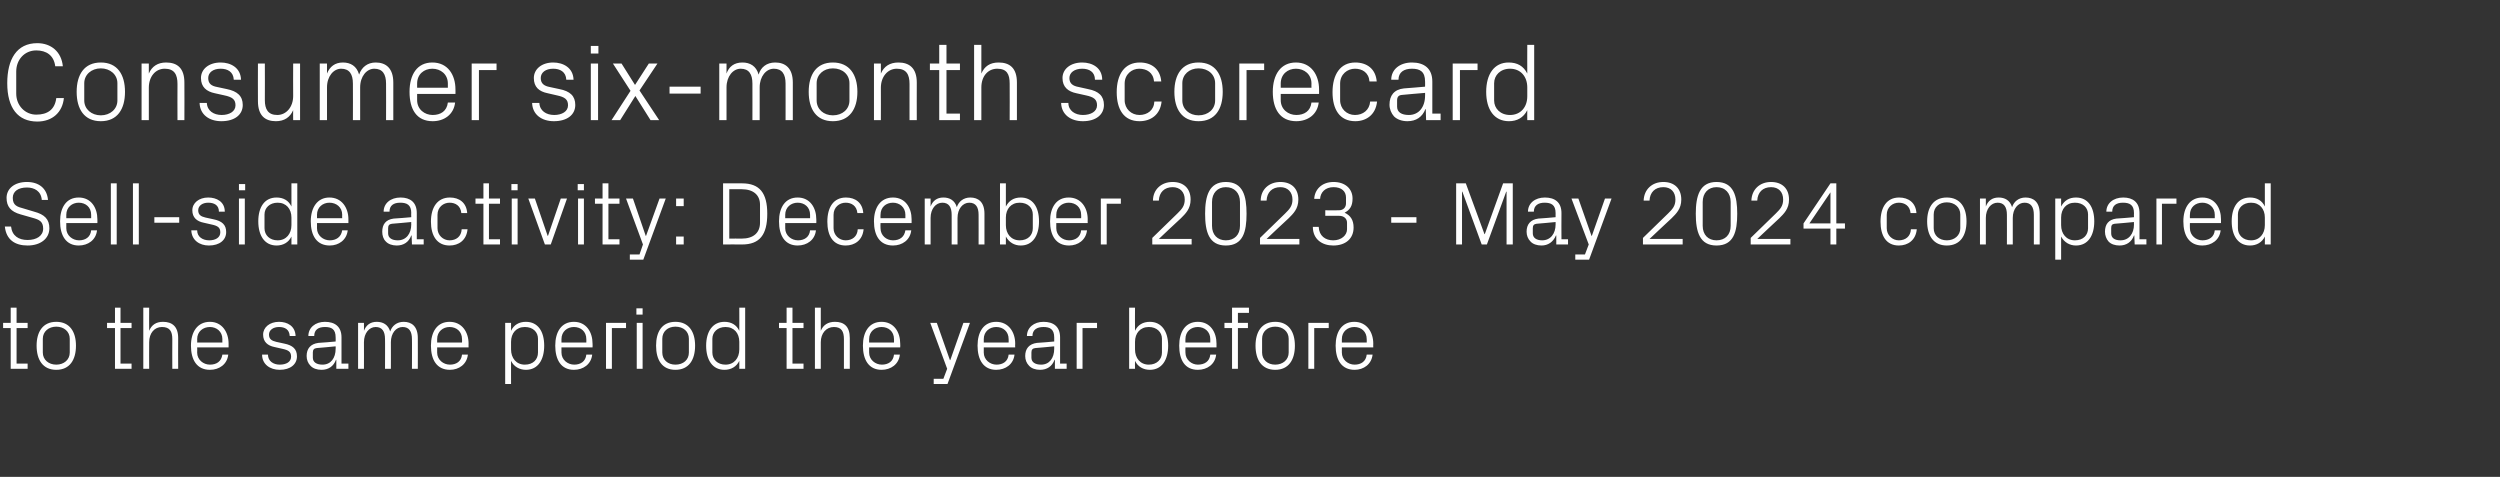 <?xml version="1.0" standalone="no"?><!DOCTYPE svg PUBLIC "-//W3C//DTD SVG 1.1//EN" "http://www.w3.org/Graphics/SVG/1.1/DTD/svg11.dtd"><svg xmlns="http://www.w3.org/2000/svg" version="1.1" width="724px" height="138.1px" viewBox="0 -9 724 138.1" style="top:-9px"><rect x="0" y="-9" width="724" height="138.1" fill="#333333" stroke="none"/>  <desc>Consumer six month scorecard Sell side activity: December 2023 May 2024 compared to the same period the year before</desc>  <defs/>  <g id="Polygon25271">    <path d="M 4.8 96.3 L 8 96.3 L 8 97.8 L 3.1 97.8 L 3.1 86 L 0.9 86 L 0.9 84.5 L 3.1 84.5 L 3.1 80.1 L 4.8 80.1 L 4.8 84.5 L 8 84.5 L 8 86 L 4.8 86 L 4.8 96.3 Z M 16.3 84.2 C 20.2 84.2 22 87.1 22 91.1 C 22 95.2 20.2 98.1 16.3 98.1 C 12.4 98.1 10.6 95.2 10.6 91.1 C 10.6 87.1 12.4 84.2 16.3 84.2 Z M 20.2 89.1 C 20.2 87 18.5 85.6 16.3 85.6 C 14.1 85.6 12.4 87 12.4 89.1 C 12.4 89.1 12.4 93.1 12.4 93.1 C 12.4 95.2 14.1 96.6 16.3 96.6 C 18.5 96.6 20.2 95.2 20.2 93.1 C 20.2 93.1 20.2 89.1 20.2 89.1 Z M 34.9 96.3 L 38.1 96.3 L 38.1 97.8 L 33.3 97.8 L 33.3 86 L 31 86 L 31 84.5 L 33.3 84.5 L 33.3 80.1 L 34.9 80.1 L 34.9 84.5 L 38.1 84.5 L 38.1 86 L 34.9 86 L 34.9 96.3 Z M 49.9 89.2 C 49.9 87 49.2 85.7 46.9 85.7 C 44.7 85.7 43.2 87.5 43.2 90.1 C 43.16 90.09 43.2 97.8 43.2 97.8 L 41.5 97.8 L 41.5 80.1 L 43.2 80.1 C 43.2 80.1 43.16 86.81 43.2 86.8 C 43.9 85.1 45.2 84.2 47.2 84.2 C 49.8 84.2 51.6 85.5 51.6 88.9 C 51.56 88.92 51.6 97.8 51.6 97.8 L 49.9 97.8 C 49.9 97.8 49.87 89.18 49.9 89.2 Z M 64.4 89.2 C 64.4 87 62.7 85.7 60.8 85.7 C 58.8 85.7 57.1 87 57.1 89.2 C 57.15 89.18 57.1 90.2 57.1 90.2 L 64.4 90.2 C 64.4 90.2 64.37 89.18 64.4 89.2 Z M 66.1 93.7 C 65.8 96.5 63.5 98.1 60.8 98.1 C 57 98.1 55.3 95.2 55.3 91.1 C 55.3 87.1 57.2 84.2 60.8 84.2 C 64.3 84.2 66.2 87.2 66.2 90.5 C 66.19 90.53 66.2 91.6 66.2 91.6 L 57.1 91.6 C 57.1 91.6 57.15 93.08 57.1 93.1 C 57.1 95.2 58.9 96.6 60.8 96.6 C 62.7 96.6 64.1 95.7 64.4 93.7 C 64.4 93.7 66.1 93.7 66.1 93.7 Z M 82.3 90.5 C 84.8 91 86 92.1 86 94.2 C 86 96.5 84.1 98.1 81 98.1 C 78.2 98.1 75.9 96.5 75.9 93.7 C 75.9 93.7 77.6 93.7 77.6 93.7 C 77.6 95.6 79.2 96.6 81 96.6 C 82.9 96.6 84.3 95.8 84.3 94.3 C 84.3 92.9 83.6 92.4 81.7 92 C 81.7 92 79.5 91.5 79.5 91.5 C 77.5 91.1 76.2 90 76.2 87.9 C 76.2 85.8 78.1 84.2 80.8 84.2 C 83.2 84.2 85.5 85.4 85.6 88.3 C 85.6 88.3 83.9 88.3 83.9 88.3 C 83.8 86.4 82.5 85.7 80.8 85.7 C 79.1 85.7 77.9 86.6 77.9 87.9 C 77.9 89.2 78.7 89.7 80 90 C 80 90 82.3 90.5 82.3 90.5 Z M 97.2 88.7 C 97.2 86.3 96 85.7 94.1 85.7 C 92.2 85.7 91 86.5 91 88.3 C 91 88.3 89.3 88.3 89.3 88.3 C 89.3 85.9 91.3 84.2 94.1 84.2 C 97 84.2 98.9 85.6 98.9 88.7 C 98.9 88.71 98.9 96.3 98.9 96.3 L 100.9 96.3 L 100.9 97.8 L 97.4 97.8 L 97.4 95.2 C 97.4 95.2 97.32 95.19 97.3 95.2 C 96.6 97.1 95.1 98.1 93.1 98.1 C 91.8 98.1 90.6 97.7 89.9 96.9 C 89.2 96.2 88.8 95.2 88.8 94.1 C 88.8 92 89.9 90.6 92.2 90.3 C 92.22 90.35 97.2 89.9 97.2 89.9 C 97.2 89.9 97.24 88.66 97.2 88.7 Z M 91.7 91.8 C 90.9 91.9 90.6 92.3 90.6 93.1 C 90.6 93.1 90.6 94.6 90.6 94.6 C 90.6 95.9 91.7 96.6 93.4 96.6 C 95.8 96.6 97.2 94.7 97.2 92 C 97.24 91.99 97.2 91.3 97.2 91.3 C 97.2 91.3 91.73 91.83 91.7 91.8 Z M 103.7 84.5 L 105.4 84.5 C 105.4 84.5 105.43 86.81 105.4 86.8 C 106 85.2 107.2 84.2 109.1 84.2 C 110.9 84.2 112.4 85 113 87 C 113.5 85.4 114.9 84.2 116.9 84.2 C 119.2 84.2 121 85.5 121 88.9 C 121.03 88.92 121 97.8 121 97.8 L 119.3 97.8 C 119.3 97.8 119.34 89.15 119.3 89.2 C 119.3 87 118.5 85.7 116.6 85.7 C 114.7 85.7 113.2 87.5 113.2 90.1 C 113.23 90.09 113.2 97.8 113.2 97.8 L 111.5 97.8 C 111.5 97.8 111.54 89.15 111.5 89.2 C 111.5 87 110.7 85.7 108.8 85.7 C 106.9 85.7 105.4 87.5 105.4 90.1 C 105.43 90.09 105.4 97.8 105.4 97.8 L 103.7 97.8 L 103.7 84.5 Z M 133.8 89.2 C 133.8 87 132.2 85.7 130.2 85.7 C 128.3 85.7 126.6 87 126.6 89.2 C 126.62 89.18 126.6 90.2 126.6 90.2 L 133.8 90.2 C 133.8 90.2 133.85 89.18 133.8 89.2 Z M 135.5 93.7 C 135.2 96.5 132.9 98.1 130.3 98.1 C 126.5 98.1 124.8 95.2 124.8 91.1 C 124.8 87.1 126.6 84.2 130.2 84.2 C 133.8 84.2 135.7 87.2 135.7 90.5 C 135.67 90.53 135.7 91.6 135.7 91.6 L 126.6 91.6 C 126.6 91.6 126.62 93.08 126.6 93.1 C 126.6 95.2 128.4 96.6 130.3 96.6 C 132.1 96.6 133.6 95.7 133.8 93.7 C 133.8 93.7 135.5 93.7 135.5 93.7 Z M 148 92.2 C 148 94.7 149.5 96.6 152 96.6 C 154.4 96.6 155.8 95.1 155.8 93.1 C 155.8 93.1 155.8 89.1 155.8 89.1 C 155.8 87.2 154.4 85.7 152 85.7 C 149.5 85.7 148 87.5 148 90 C 148 90 148 92.2 148 92.2 Z M 146.3 102.2 L 146.3 84.5 L 148 84.5 C 148 84.5 147.99 86.79 148 86.8 C 148.8 85.1 150.3 84.2 152.3 84.2 C 155.8 84.2 157.6 87 157.6 91.1 C 157.6 95.2 155.8 98.1 152.3 98.1 C 150.5 98.1 148.8 97.2 148 95.5 C 147.99 95.47 148 102.2 148 102.2 L 146.3 102.2 Z M 169.8 89.2 C 169.8 87 168.2 85.7 166.2 85.7 C 164.3 85.7 162.6 87 162.6 89.2 C 162.6 89.18 162.6 90.2 162.6 90.2 L 169.8 90.2 C 169.8 90.2 169.83 89.18 169.8 89.2 Z M 171.5 93.7 C 171.2 96.5 168.9 98.1 166.2 98.1 C 162.5 98.1 160.8 95.2 160.8 91.1 C 160.8 87.1 162.6 84.2 166.2 84.2 C 169.8 84.2 171.6 87.2 171.6 90.5 C 171.65 90.53 171.6 91.6 171.6 91.6 L 162.6 91.6 C 162.6 91.6 162.6 93.08 162.6 93.1 C 162.6 95.2 164.4 96.6 166.3 96.6 C 168.1 96.6 169.6 95.7 169.8 93.7 C 169.8 93.7 171.5 93.7 171.5 93.7 Z M 175.5 84.5 L 181.3 84.5 L 181.3 86 L 177.2 86 L 177.2 97.8 L 175.5 97.8 L 175.5 84.5 Z M 184.4 97.8 L 184.4 84.5 L 186.1 84.5 L 186.1 97.8 L 184.4 97.8 Z M 186.1 82.1 L 184.3 82.1 L 184.3 80.3 L 186.1 80.3 L 186.1 82.1 Z M 195.6 84.2 C 199.5 84.2 201.3 87.1 201.3 91.1 C 201.3 95.2 199.5 98.1 195.6 98.1 C 191.7 98.1 190 95.2 190 91.1 C 190 87.1 191.7 84.2 195.6 84.2 Z M 199.5 89.1 C 199.5 87 197.9 85.6 195.6 85.6 C 193.4 85.6 191.8 87 191.8 89.1 C 191.8 89.1 191.8 93.1 191.8 93.1 C 191.8 95.2 193.4 96.6 195.6 96.6 C 197.9 96.6 199.5 95.2 199.5 93.1 C 199.5 93.1 199.5 89.1 199.5 89.1 Z M 214.1 90 C 214.1 87.5 212.6 85.7 210.1 85.7 C 207.8 85.7 206.3 87.2 206.3 89.1 C 206.3 89.1 206.3 93.1 206.3 93.1 C 206.3 95.1 207.8 96.6 210.1 96.6 C 212.6 96.6 214.1 94.7 214.1 92.2 C 214.1 92.2 214.1 90 214.1 90 Z M 214.1 97.8 C 214.1 97.8 214.13 95.47 214.1 95.5 C 213.3 97.2 211.7 98.1 209.8 98.1 C 206.3 98.1 204.5 95.2 204.5 91.1 C 204.5 87 206.4 84.2 209.8 84.2 C 211.8 84.2 213.3 85.1 214.1 86.8 C 214.13 86.79 214.1 80.1 214.1 80.1 L 215.8 80.1 L 215.8 97.8 L 214.1 97.8 Z M 229.5 96.3 L 232.7 96.3 L 232.7 97.8 L 227.8 97.8 L 227.8 86 L 225.6 86 L 225.6 84.5 L 227.8 84.5 L 227.8 80.1 L 229.5 80.1 L 229.5 84.5 L 232.7 84.5 L 232.7 86 L 229.5 86 L 229.5 96.3 Z M 244.4 89.2 C 244.4 87 243.7 85.7 241.5 85.7 C 239.3 85.7 237.7 87.5 237.7 90.1 C 237.71 90.09 237.7 97.8 237.7 97.8 L 236 97.8 L 236 80.1 L 237.7 80.1 C 237.7 80.1 237.71 86.81 237.7 86.8 C 238.4 85.1 239.8 84.2 241.8 84.2 C 244.4 84.2 246.1 85.5 246.1 88.9 C 246.11 88.92 246.1 97.8 246.1 97.8 L 244.4 97.8 C 244.4 97.8 244.42 89.18 244.4 89.2 Z M 258.9 89.2 C 258.9 87 257.3 85.7 255.3 85.7 C 253.4 85.7 251.7 87 251.7 89.2 C 251.7 89.18 251.7 90.2 251.7 90.2 L 258.9 90.2 C 258.9 90.2 258.93 89.18 258.9 89.2 Z M 260.6 93.7 C 260.3 96.5 258 98.1 255.3 98.1 C 251.6 98.1 249.9 95.2 249.9 91.1 C 249.9 87.1 251.7 84.2 255.3 84.2 C 258.9 84.2 260.7 87.2 260.7 90.5 C 260.75 90.53 260.7 91.6 260.7 91.6 L 251.7 91.6 C 251.7 91.6 251.7 93.08 251.7 93.1 C 251.7 95.2 253.5 96.6 255.4 96.6 C 257.2 96.6 258.7 95.7 258.9 93.7 C 258.9 93.7 260.6 93.7 260.6 93.7 Z M 275.2 95.3 L 279 84.5 L 280.9 84.5 L 274.4 102.2 L 270.4 102.2 L 270.4 100.7 L 273.2 100.7 L 274.3 97.8 L 269.4 84.5 L 271.3 84.5 L 275.1 95.3 L 275.2 95.3 Z M 292.1 89.2 C 292.1 87 290.5 85.7 288.5 85.7 C 286.6 85.7 284.9 87 284.9 89.2 C 284.9 89.18 284.9 90.2 284.9 90.2 L 292.1 90.2 C 292.1 90.2 292.13 89.18 292.1 89.2 Z M 293.8 93.7 C 293.5 96.5 291.2 98.1 288.5 98.1 C 284.8 98.1 283.1 95.2 283.1 91.1 C 283.1 87.1 284.9 84.2 288.5 84.2 C 292.1 84.2 294 87.2 294 90.5 C 293.95 90.53 294 91.6 294 91.6 L 284.9 91.6 C 284.9 91.6 284.9 93.08 284.9 93.1 C 284.9 95.2 286.7 96.6 288.6 96.6 C 290.4 96.6 291.9 95.7 292.1 93.7 C 292.1 93.7 293.8 93.7 293.8 93.7 Z M 305.3 88.7 C 305.3 86.3 304 85.7 302.2 85.7 C 300.3 85.7 299 86.5 299 88.3 C 299 88.3 297.4 88.3 297.4 88.3 C 297.4 85.9 299.4 84.2 302.2 84.2 C 305.1 84.2 307 85.6 307 88.7 C 306.98 88.71 307 96.3 307 96.3 L 308.9 96.3 L 308.9 97.8 L 305.5 97.8 L 305.5 95.2 C 305.5 95.2 305.39 95.19 305.4 95.2 C 304.7 97.1 303.2 98.1 301.2 98.1 C 299.9 98.1 298.7 97.7 298 96.9 C 297.3 96.2 296.9 95.2 296.9 94.1 C 296.9 92 298 90.6 300.3 90.3 C 300.3 90.35 305.3 89.9 305.3 89.9 C 305.3 89.9 305.31 88.66 305.3 88.7 Z M 299.8 91.8 C 299 91.9 298.7 92.3 298.7 93.1 C 298.7 93.1 298.7 94.6 298.7 94.6 C 298.7 95.9 299.8 96.6 301.5 96.6 C 303.9 96.6 305.3 94.7 305.3 92 C 305.31 91.99 305.3 91.3 305.3 91.3 C 305.3 91.3 299.8 91.83 299.8 91.8 Z M 311.8 84.5 L 317.7 84.5 L 317.7 86 L 313.5 86 L 313.5 97.8 L 311.8 97.8 L 311.8 84.5 Z M 328.7 92.2 C 328.7 94.7 330.2 96.6 332.7 96.6 C 335 96.6 336.5 95.1 336.5 93.1 C 336.5 93.1 336.5 89.1 336.5 89.1 C 336.5 87.2 335 85.7 332.7 85.7 C 330.2 85.7 328.7 87.5 328.7 90 C 328.7 90 328.7 92.2 328.7 92.2 Z M 327 97.8 L 327 80.1 L 328.7 80.1 C 328.7 80.1 328.66 86.79 328.7 86.8 C 329.5 85.1 331 84.2 333 84.2 C 336.4 84.2 338.3 87 338.3 91.1 C 338.3 95.2 336.5 98.1 333 98.1 C 331.1 98.1 329.5 97.2 328.7 95.5 C 328.66 95.47 328.7 97.8 328.7 97.8 L 327 97.8 Z M 350.5 89.2 C 350.5 87 348.8 85.7 346.9 85.7 C 344.9 85.7 343.3 87 343.3 89.2 C 343.27 89.18 343.3 90.2 343.3 90.2 L 350.5 90.2 C 350.5 90.2 350.5 89.18 350.5 89.2 Z M 352.2 93.7 C 351.9 96.5 349.6 98.1 346.9 98.1 C 343.1 98.1 341.5 95.2 341.5 91.1 C 341.5 87.1 343.3 84.2 346.9 84.2 C 350.5 84.2 352.3 87.2 352.3 90.5 C 352.32 90.53 352.3 91.6 352.3 91.6 L 343.3 91.6 C 343.3 91.6 343.27 93.08 343.3 93.1 C 343.3 95.2 345.1 96.6 346.9 96.6 C 348.8 96.6 350.3 95.7 350.5 93.7 C 350.5 93.7 352.2 93.7 352.2 93.7 Z M 358.5 84.5 L 361.4 84.5 L 361.4 86 L 358.5 86 L 358.5 97.8 L 356.8 97.8 L 356.8 86 L 354.6 86 L 354.6 84.5 L 356.8 84.5 L 356.8 80.1 L 361.7 80.1 L 361.7 81.6 L 358.5 81.6 L 358.5 84.5 Z M 369.3 84.2 C 373.2 84.2 375 87.1 375 91.1 C 375 95.2 373.2 98.1 369.3 98.1 C 365.4 98.1 363.6 95.2 363.6 91.1 C 363.6 87.1 365.4 84.2 369.3 84.2 Z M 373.2 89.1 C 373.2 87 371.5 85.6 369.3 85.6 C 367.1 85.6 365.5 87 365.5 89.1 C 365.5 89.1 365.5 93.1 365.5 93.1 C 365.5 95.2 367.1 96.6 369.3 96.6 C 371.5 96.6 373.2 95.2 373.2 93.1 C 373.2 93.1 373.2 89.1 373.2 89.1 Z M 378.9 84.5 L 384.8 84.5 L 384.8 86 L 380.6 86 L 380.6 97.8 L 378.9 97.8 L 378.9 84.5 Z M 395.8 89.2 C 395.8 87 394.2 85.7 392.2 85.7 C 390.3 85.7 388.6 87 388.6 89.2 C 388.62 89.18 388.6 90.2 388.6 90.2 L 395.8 90.2 C 395.8 90.2 395.84 89.18 395.8 89.2 Z M 397.5 93.7 C 397.2 96.5 394.9 98.1 392.3 98.1 C 388.5 98.1 386.8 95.2 386.8 91.1 C 386.8 87.1 388.6 84.2 392.2 84.2 C 395.8 84.2 397.7 87.2 397.7 90.5 C 397.66 90.53 397.7 91.6 397.7 91.6 L 388.6 91.6 C 388.6 91.6 388.62 93.08 388.6 93.1 C 388.6 95.2 390.4 96.6 392.3 96.6 C 394.1 96.6 395.6 95.7 395.8 93.7 C 395.8 93.7 397.5 93.7 397.5 93.7 Z " stroke="none" fill="#fff"/>  </g>  <g id="Polygon25270">    <path d="M 3.7 48.3 C 3.7 50.5 5 50.9 6.9 51.4 C 6.9 51.4 9.9 52.3 9.9 52.3 C 12.9 53.1 14.3 54.5 14.3 57.1 C 14.3 60.2 11.6 62.1 8 62.1 C 4.3 62.1 1.8 60.4 1.4 56.6 C 1.4 56.6 3.2 56.6 3.2 56.6 C 3.5 59.3 5.4 60.5 8 60.5 C 10.6 60.5 12.5 59.3 12.5 57.2 C 12.5 55.1 11.3 54.6 9.5 54.1 C 9.5 54.1 6 53.1 6 53.1 C 3.1 52.3 1.9 50.8 1.9 48.3 C 1.9 45.7 4.1 43.7 7.8 43.7 C 11.2 43.7 13.6 45.5 13.9 48.9 C 13.9 48.9 12.1 48.9 12.1 48.9 C 11.9 46.3 9.9 45.3 7.8 45.3 C 5.3 45.3 3.7 46.4 3.7 48.3 Z M 26.4 53.2 C 26.4 51 24.8 49.7 22.8 49.7 C 20.9 49.7 19.2 51 19.2 53.2 C 19.19 53.18 19.2 54.2 19.2 54.2 L 26.4 54.2 C 26.4 54.2 26.42 53.18 26.4 53.2 Z M 28.1 57.7 C 27.8 60.5 25.5 62.1 22.8 62.1 C 19.1 62.1 17.4 59.2 17.4 55.1 C 17.4 51.1 19.2 48.2 22.8 48.2 C 26.4 48.2 28.2 51.2 28.2 54.5 C 28.24 54.53 28.2 55.6 28.2 55.6 L 19.2 55.6 C 19.2 55.6 19.19 57.08 19.2 57.1 C 19.2 59.2 21 60.6 22.9 60.6 C 24.7 60.6 26.2 59.7 26.4 57.7 C 26.4 57.7 28.1 57.7 28.1 57.7 Z M 32.1 61.8 L 32.1 44.1 L 33.8 44.1 L 33.8 61.8 L 32.1 61.8 Z M 38.5 61.8 L 38.5 44.1 L 40.2 44.1 L 40.2 61.8 L 38.5 61.8 Z M 44.7 53.9 L 51.9 53.9 L 51.9 55.5 L 44.7 55.5 L 44.7 53.9 Z M 61.8 54.5 C 64.3 55 65.5 56.1 65.5 58.2 C 65.5 60.5 63.6 62.1 60.5 62.1 C 57.7 62.1 55.5 60.5 55.4 57.7 C 55.4 57.7 57.1 57.7 57.1 57.7 C 57.1 59.6 58.7 60.6 60.6 60.6 C 62.4 60.6 63.8 59.8 63.8 58.3 C 63.8 56.9 63.1 56.4 61.2 56 C 61.2 56 59 55.5 59 55.5 C 57 55.1 55.7 54 55.7 51.9 C 55.7 49.8 57.6 48.2 60.3 48.2 C 62.7 48.2 65.1 49.4 65.1 52.3 C 65.1 52.3 63.4 52.3 63.4 52.3 C 63.4 50.4 62 49.7 60.3 49.7 C 58.6 49.7 57.4 50.6 57.4 51.9 C 57.4 53.2 58.2 53.7 59.5 54 C 59.5 54 61.8 54.5 61.8 54.5 Z M 69.2 61.8 L 69.2 48.5 L 70.9 48.5 L 70.9 61.8 L 69.2 61.8 Z M 71 46.1 L 69.2 46.1 L 69.2 44.3 L 71 44.3 L 71 46.1 Z M 84.4 54 C 84.4 51.5 82.9 49.7 80.4 49.7 C 78.1 49.7 76.6 51.2 76.6 53.1 C 76.6 53.1 76.6 57.1 76.6 57.1 C 76.6 59.1 78.1 60.6 80.4 60.6 C 82.9 60.6 84.4 58.7 84.4 56.2 C 84.4 56.2 84.4 54 84.4 54 Z M 84.4 61.8 C 84.4 61.8 84.42 59.47 84.4 59.5 C 83.6 61.2 82 62.1 80.1 62.1 C 76.6 62.1 74.8 59.2 74.8 55.1 C 74.8 51 76.6 48.2 80.1 48.2 C 82.1 48.2 83.6 49.1 84.4 50.8 C 84.42 50.79 84.4 44.1 84.4 44.1 L 86.1 44.1 L 86.1 61.8 L 84.4 61.8 Z M 99.1 53.2 C 99.1 51 97.4 49.7 95.4 49.7 C 93.5 49.7 91.8 51 91.8 53.2 C 91.83 53.18 91.8 54.2 91.8 54.2 L 99.1 54.2 C 99.1 54.2 99.06 53.18 99.1 53.2 Z M 100.7 57.7 C 100.4 60.5 98.1 62.1 95.5 62.1 C 91.7 62.1 90 59.2 90 55.1 C 90 51.1 91.9 48.2 95.4 48.2 C 99 48.2 100.9 51.2 100.9 54.5 C 100.88 54.53 100.9 55.6 100.9 55.6 L 91.8 55.6 C 91.8 55.6 91.83 57.08 91.8 57.1 C 91.8 59.2 93.6 60.6 95.5 60.6 C 97.3 60.6 98.8 59.7 99.1 57.7 C 99.1 57.7 100.7 57.7 100.7 57.7 Z M 119.1 52.7 C 119.1 50.3 117.8 49.7 115.9 49.7 C 114 49.7 112.8 50.5 112.8 52.3 C 112.8 52.3 111.1 52.3 111.1 52.3 C 111.1 49.9 113.1 48.2 116 48.2 C 118.8 48.2 120.7 49.6 120.7 52.7 C 120.72 52.71 120.7 60.3 120.7 60.3 L 122.7 60.3 L 122.7 61.8 L 119.3 61.8 L 119.2 59.2 C 119.2 59.2 119.13 59.19 119.1 59.2 C 118.4 61.1 116.9 62.1 114.9 62.1 C 113.6 62.1 112.4 61.7 111.7 60.9 C 111 60.2 110.7 59.2 110.7 58.1 C 110.7 56 111.7 54.6 114 54.3 C 114.03 54.35 119.1 53.9 119.1 53.9 C 119.1 53.9 119.05 52.66 119.1 52.7 Z M 113.5 55.8 C 112.7 55.9 112.4 56.3 112.4 57.1 C 112.4 57.1 112.4 58.6 112.4 58.6 C 112.4 59.9 113.5 60.6 115.2 60.6 C 117.6 60.6 119.1 58.7 119.1 56 C 119.05 55.99 119.1 55.3 119.1 55.3 C 119.1 55.3 113.54 55.83 113.5 55.8 Z M 133.6 52.7 C 133.4 50.6 131.9 49.7 130.2 49.7 C 128.4 49.7 126.7 51 126.7 53.2 C 126.7 53.2 126.7 57.1 126.7 57.1 C 126.7 59.1 128.3 60.6 130.2 60.6 C 132.1 60.6 133.6 59.5 133.7 57.4 C 133.7 57.4 135.4 57.4 135.4 57.4 C 135.1 60.6 132.8 62.1 130.2 62.1 C 126.5 62.1 124.8 59.2 124.8 55.2 C 124.8 51 126.7 48.2 130.3 48.2 C 133 48.2 135.1 49.7 135.3 52.7 C 135.3 52.7 133.6 52.7 133.6 52.7 Z M 141.6 60.3 L 144.8 60.3 L 144.8 61.8 L 140 61.8 L 140 50 L 137.7 50 L 137.7 48.5 L 140 48.5 L 140 44.1 L 141.6 44.1 L 141.6 48.5 L 144.8 48.5 L 144.8 50 L 141.6 50 L 141.6 60.3 Z M 148.2 61.8 L 148.2 48.5 L 149.9 48.5 L 149.9 61.8 L 148.2 61.8 Z M 149.9 46.1 L 148.1 46.1 L 148.1 44.3 L 149.9 44.3 L 149.9 46.1 Z M 158.7 59.3 L 162.4 48.5 L 164.2 48.5 L 159.5 61.8 L 157.8 61.8 L 153 48.5 L 154.9 48.5 L 158.6 59.3 L 158.7 59.3 Z M 167.4 61.8 L 167.4 48.5 L 169.1 48.5 L 169.1 61.8 L 167.4 61.8 Z M 169.1 46.1 L 167.3 46.1 L 167.3 44.3 L 169.1 44.3 L 169.1 46.1 Z M 176.2 60.3 L 179.4 60.3 L 179.4 61.8 L 174.5 61.8 L 174.5 50 L 172.3 50 L 172.3 48.5 L 174.5 48.5 L 174.5 44.1 L 176.2 44.1 L 176.2 48.5 L 179.4 48.5 L 179.4 50 L 176.2 50 L 176.2 60.3 Z M 187.1 59.3 L 191 48.5 L 192.8 48.5 L 186.3 66.2 L 182.4 66.2 L 182.4 64.7 L 185.2 64.7 L 186.2 61.8 L 181.3 48.5 L 183.3 48.5 L 187 59.3 L 187.1 59.3 Z M 198 61.8 L 195.8 61.8 L 195.8 59.5 L 198 59.5 L 198 61.8 Z M 198 50.7 L 195.8 50.7 L 195.8 48.5 L 198 48.5 L 198 50.7 Z M 214.9 44.1 C 220 44.1 222.2 46.9 222.2 52.9 C 222.2 59 220 61.8 214.9 61.8 C 214.89 61.76 209.4 61.8 209.4 61.8 L 209.4 44.1 C 209.4 44.1 214.89 44.08 214.9 44.1 Z M 211.2 45.8 L 211.2 60.1 C 211.2 60.1 214.81 60.07 214.8 60.1 C 218.2 60.1 220.1 58.4 220.1 55.5 C 220.1 55.5 220.1 50.3 220.1 50.3 C 220.1 47.5 218.2 45.8 214.8 45.8 C 214.83 45.77 211.2 45.8 211.2 45.8 Z M 234.6 53.2 C 234.6 51 233 49.7 231 49.7 C 229.1 49.7 227.4 51 227.4 53.2 C 227.39 53.18 227.4 54.2 227.4 54.2 L 234.6 54.2 C 234.6 54.2 234.62 53.18 234.6 53.2 Z M 236.3 57.7 C 236 60.5 233.7 62.1 231 62.1 C 227.3 62.1 225.6 59.2 225.6 55.1 C 225.6 51.1 227.4 48.2 231 48.2 C 234.6 48.2 236.4 51.2 236.4 54.5 C 236.44 54.53 236.4 55.6 236.4 55.6 L 227.4 55.6 C 227.4 55.6 227.39 57.08 227.4 57.1 C 227.4 59.2 229.2 60.6 231.1 60.6 C 232.9 60.6 234.4 59.7 234.6 57.7 C 234.6 57.7 236.3 57.7 236.3 57.7 Z M 248.3 52.7 C 248.1 50.6 246.6 49.7 244.9 49.7 C 243.1 49.7 241.4 51 241.4 53.2 C 241.4 53.2 241.4 57.1 241.4 57.1 C 241.4 59.1 243 60.6 244.9 60.6 C 246.8 60.6 248.3 59.5 248.4 57.4 C 248.4 57.4 250.1 57.4 250.1 57.4 C 249.8 60.6 247.5 62.1 244.9 62.1 C 241.2 62.1 239.6 59.2 239.6 55.2 C 239.6 51 241.4 48.2 245 48.2 C 247.7 48.2 249.8 49.7 250 52.7 C 250 52.7 248.3 52.7 248.3 52.7 Z M 262.2 53.2 C 262.2 51 260.5 49.7 258.6 49.7 C 256.6 49.7 255 51 255 53.2 C 254.95 53.18 255 54.2 255 54.2 L 262.2 54.2 C 262.2 54.2 262.18 53.18 262.2 53.2 Z M 263.9 57.7 C 263.6 60.5 261.3 62.1 258.6 62.1 C 254.8 62.1 253.1 59.2 253.1 55.1 C 253.1 51.1 255 48.2 258.6 48.2 C 262.2 48.2 264 51.2 264 54.5 C 264 54.53 264 55.6 264 55.6 L 255 55.6 C 255 55.6 254.95 57.08 255 57.1 C 255 59.2 256.7 60.6 258.6 60.6 C 260.5 60.6 261.9 59.7 262.2 57.7 C 262.2 57.7 263.9 57.7 263.9 57.7 Z M 267.8 48.5 L 269.5 48.5 C 269.5 48.5 269.51 50.81 269.5 50.8 C 270.1 49.2 271.3 48.2 273.2 48.2 C 275 48.2 276.5 49 277.1 51 C 277.6 49.4 279 48.2 281 48.2 C 283.3 48.2 285.1 49.5 285.1 52.9 C 285.11 52.92 285.1 61.8 285.1 61.8 L 283.4 61.8 C 283.4 61.8 283.42 53.15 283.4 53.2 C 283.4 51 282.6 49.7 280.7 49.7 C 278.8 49.7 277.3 51.5 277.3 54.1 C 277.31 54.09 277.3 61.8 277.3 61.8 L 275.6 61.8 C 275.6 61.8 275.62 53.15 275.6 53.2 C 275.6 51 274.8 49.7 272.9 49.7 C 271 49.7 269.5 51.5 269.5 54.1 C 269.51 54.09 269.5 61.8 269.5 61.8 L 267.8 61.8 L 267.8 48.5 Z M 291.3 56.2 C 291.3 58.7 292.8 60.6 295.3 60.6 C 297.7 60.6 299.1 59.1 299.1 57.1 C 299.1 57.1 299.1 53.1 299.1 53.1 C 299.1 51.2 297.7 49.7 295.3 49.7 C 292.8 49.7 291.3 51.5 291.3 54 C 291.3 54 291.3 56.2 291.3 56.2 Z M 289.6 61.8 L 289.6 44.1 L 291.3 44.1 C 291.3 44.1 291.3 50.79 291.3 50.8 C 292.2 49.1 293.6 48.2 295.6 48.2 C 299.1 48.2 300.9 51 300.9 55.1 C 300.9 59.2 299.1 62.1 295.6 62.1 C 293.8 62.1 292.2 61.2 291.3 59.5 C 291.3 59.47 291.3 61.8 291.3 61.8 L 289.6 61.8 Z M 313.1 53.2 C 313.1 51 311.5 49.7 309.5 49.7 C 307.6 49.7 305.9 51 305.9 53.2 C 305.91 53.18 305.9 54.2 305.9 54.2 L 313.1 54.2 C 313.1 54.2 313.14 53.18 313.1 53.2 Z M 314.8 57.7 C 314.5 60.5 312.2 62.1 309.6 62.1 C 305.8 62.1 304.1 59.2 304.1 55.1 C 304.1 51.1 305.9 48.2 309.5 48.2 C 313.1 48.2 315 51.2 315 54.5 C 314.96 54.53 315 55.6 315 55.6 L 305.9 55.6 C 305.9 55.6 305.91 57.08 305.9 57.1 C 305.9 59.2 307.7 60.6 309.6 60.6 C 311.4 60.6 312.9 59.7 313.1 57.7 C 313.1 57.7 314.8 57.7 314.8 57.7 Z M 318.8 48.5 L 324.6 48.5 L 324.6 50 L 320.5 50 L 320.5 61.8 L 318.8 61.8 L 318.8 48.5 Z M 335.6 60.2 L 345.1 60.2 L 345.1 61.8 L 333.7 61.8 L 333.7 59.9 C 333.7 59.9 340.98 52.79 341 52.8 C 342.2 51.6 343.1 50.7 343.1 48.8 C 343.1 46.6 341.7 45.2 339.6 45.2 C 337.2 45.2 335.7 46.7 335.6 49.1 C 335.6 49.1 333.9 49.1 333.9 49.1 C 333.9 45.9 336.3 43.7 339.6 43.7 C 342.8 43.7 344.8 45.6 344.8 48.8 C 344.8 51.5 343.3 52.9 342 54.2 C 341.97 54.17 335.6 60.2 335.6 60.2 L 335.6 60.2 Z M 355 62.1 C 350.1 62.1 349 58.1 349 52.9 C 349 47.8 350.1 43.7 355 43.7 C 360 43.7 361 47.8 361 52.9 C 361 58.1 360 62.1 355 62.1 Z M 359.1 49.5 C 359.1 46.9 357.5 45.2 355 45.2 C 352.6 45.2 351 46.9 351 49.5 C 351 49.5 351 56.4 351 56.4 C 351 59 352.6 60.6 355 60.6 C 357.5 60.6 359.1 59 359.1 56.4 C 359.1 56.4 359.1 49.5 359.1 49.5 Z M 366.8 60.2 L 376.3 60.2 L 376.3 61.8 L 364.9 61.8 L 364.9 59.9 C 364.9 59.9 372.18 52.79 372.2 52.8 C 373.4 51.6 374.3 50.7 374.3 48.8 C 374.3 46.6 372.9 45.2 370.8 45.2 C 368.4 45.2 366.9 46.7 366.8 49.1 C 366.8 49.1 365.1 49.1 365.1 49.1 C 365.1 45.9 367.5 43.7 370.8 43.7 C 374 43.7 376 45.6 376 48.8 C 376 51.5 374.5 52.9 373.2 54.2 C 373.17 54.17 366.8 60.2 366.8 60.2 L 366.8 60.2 Z M 383.8 53.5 L 383.8 51.9 C 383.8 51.9 387.65 51.93 387.7 51.9 C 389.1 51.9 389.8 51 389.8 49.9 C 389.8 49.9 389.8 48.2 389.8 48.2 C 389.8 46.4 388.5 45.2 386.2 45.2 C 383.8 45.2 382.4 46.7 382.3 48.6 C 382.3 48.6 380.6 48.6 380.6 48.6 C 380.7 46 382.7 43.7 386.2 43.7 C 389.6 43.7 391.7 45.7 391.7 48.5 C 391.7 50.7 390.9 51.8 389.4 52.6 C 391.1 53.4 392 54.7 392 56.9 C 392 60.1 389.7 62.1 386.1 62.1 C 382.9 62.1 380.2 60.3 380.2 56.7 C 380.2 56.7 381.9 56.7 381.9 56.7 C 382 59.3 383.8 60.6 386.1 60.6 C 388.5 60.6 390.1 59.1 390.1 57.4 C 390.1 57.4 390.1 55.5 390.1 55.5 C 390.1 54.4 389.3 53.5 387.8 53.5 C 387.84 53.47 383.8 53.5 383.8 53.5 Z M 402.9 53.9 L 410.2 53.9 L 410.2 55.5 L 402.9 55.5 L 402.9 53.9 Z M 429.9 58.8 L 430 58.8 L 435.3 44.1 L 438.1 44.1 L 438.1 61.8 L 436.3 61.8 L 436.3 46.5 L 436.2 46.5 L 430.6 61.8 L 429.1 61.8 L 423.5 46.5 L 423.4 46.5 L 423.4 61.8 L 421.7 61.8 L 421.7 44.1 L 424.5 44.1 L 429.9 58.8 Z M 450.5 52.7 C 450.5 50.3 449.2 49.7 447.3 49.7 C 445.5 49.7 444.2 50.5 444.2 52.3 C 444.2 52.3 442.5 52.3 442.5 52.3 C 442.5 49.9 444.5 48.2 447.4 48.2 C 450.3 48.2 452.2 49.6 452.2 52.7 C 452.16 52.71 452.2 60.3 452.2 60.3 L 454.1 60.3 L 454.1 61.8 L 450.7 61.8 L 450.7 59.2 C 450.7 59.2 450.57 59.19 450.6 59.2 C 449.8 61.1 448.3 62.1 446.4 62.1 C 445.1 62.1 443.9 61.7 443.2 60.9 C 442.5 60.2 442.1 59.2 442.1 58.1 C 442.1 56 443.2 54.6 445.5 54.3 C 445.48 54.35 450.5 53.9 450.5 53.9 C 450.5 53.9 450.49 52.66 450.5 52.7 Z M 445 55.8 C 444.2 55.9 443.9 56.3 443.9 57.1 C 443.9 57.1 443.9 58.6 443.9 58.6 C 443.9 59.9 445 60.6 446.6 60.6 C 449 60.6 450.5 58.7 450.5 56 C 450.49 55.99 450.5 55.3 450.5 55.3 C 450.5 55.3 444.98 55.83 445 55.8 Z M 461 59.3 L 464.8 48.5 L 466.7 48.5 L 460.2 66.2 L 456.2 66.2 L 456.2 64.7 L 459 64.7 L 460.1 61.8 L 455.1 48.5 L 457.1 48.5 L 460.9 59.3 L 461 59.3 Z M 477.7 60.2 L 487.3 60.2 L 487.3 61.8 L 475.8 61.8 L 475.8 59.9 C 475.8 59.9 483.1 52.79 483.1 52.8 C 484.3 51.6 485.2 50.7 485.2 48.8 C 485.2 46.6 483.9 45.2 481.7 45.2 C 479.3 45.2 477.8 46.7 477.7 49.1 C 477.7 49.1 476 49.1 476 49.1 C 476.1 45.9 478.4 43.7 481.7 43.7 C 484.9 43.7 486.9 45.6 486.9 48.8 C 486.9 51.5 485.4 52.9 484.1 54.2 C 484.09 54.17 477.7 60.2 477.7 60.2 L 477.7 60.2 Z M 497.1 62.1 C 492.2 62.1 491.1 58.1 491.1 52.9 C 491.1 47.8 492.2 43.7 497.1 43.7 C 502.1 43.7 503.1 47.8 503.1 52.9 C 503.1 58.1 502.1 62.1 497.1 62.1 Z M 501.2 49.5 C 501.2 46.9 499.6 45.2 497.1 45.2 C 494.7 45.2 493.1 46.9 493.1 49.5 C 493.1 49.5 493.1 56.4 493.1 56.4 C 493.1 59 494.7 60.6 497.1 60.6 C 499.6 60.6 501.2 59 501.2 56.4 C 501.2 56.4 501.2 49.5 501.2 49.5 Z M 508.9 60.2 L 518.5 60.2 L 518.5 61.8 L 507 61.8 L 507 59.9 C 507 59.9 514.3 52.79 514.3 52.8 C 515.5 51.6 516.4 50.7 516.4 48.8 C 516.4 46.6 515.1 45.2 512.9 45.2 C 510.5 45.2 509 46.7 508.9 49.1 C 508.9 49.1 507.2 49.1 507.2 49.1 C 507.3 45.9 509.6 43.7 512.9 43.7 C 516.1 43.7 518.1 45.6 518.1 48.8 C 518.1 51.5 516.6 52.9 515.3 54.2 C 515.29 54.17 508.9 60.2 508.9 60.2 L 508.9 60.2 Z M 530.1 61.8 L 530.1 57.2 L 522.3 57.2 L 522.3 55.7 L 530.1 44.1 L 531.8 44.1 L 531.8 55.7 L 534.3 55.7 L 534.3 57.2 L 531.8 57.2 L 531.8 61.8 L 530.1 61.8 Z M 524 55.7 L 530.1 55.7 L 530.1 46.7 L 524 55.7 Z M 553.3 52.7 C 553.1 50.6 551.6 49.7 549.9 49.7 C 548.1 49.7 546.4 51 546.4 53.2 C 546.4 53.2 546.4 57.1 546.4 57.1 C 546.4 59.1 548 60.6 549.9 60.6 C 551.8 60.6 553.3 59.5 553.4 57.4 C 553.4 57.4 555.1 57.4 555.1 57.4 C 554.8 60.6 552.5 62.1 549.9 62.1 C 546.2 62.1 544.6 59.2 544.6 55.2 C 544.6 51 546.4 48.2 550 48.2 C 552.7 48.2 554.8 49.7 555 52.7 C 555 52.7 553.3 52.7 553.3 52.7 Z M 563.8 48.2 C 567.7 48.2 569.5 51.1 569.5 55.1 C 569.5 59.2 567.7 62.1 563.8 62.1 C 559.9 62.1 558.1 59.2 558.1 55.1 C 558.1 51.1 559.9 48.2 563.8 48.2 Z M 567.7 53.1 C 567.7 51 566 49.6 563.8 49.6 C 561.6 49.6 560 51 560 53.1 C 560 53.1 560 57.1 560 57.1 C 560 59.2 561.6 60.6 563.8 60.6 C 566 60.6 567.7 59.2 567.7 57.1 C 567.7 57.1 567.7 53.1 567.7 53.1 Z M 573.4 48.5 L 575.1 48.5 C 575.1 48.5 575.11 50.81 575.1 50.8 C 575.7 49.2 576.9 48.2 578.8 48.2 C 580.6 48.2 582.1 49 582.7 51 C 583.2 49.4 584.6 48.2 586.6 48.2 C 588.9 48.2 590.7 49.5 590.7 52.9 C 590.71 52.92 590.7 61.8 590.7 61.8 L 589 61.8 C 589 61.8 589.02 53.15 589 53.2 C 589 51 588.2 49.7 586.3 49.7 C 584.4 49.7 582.9 51.5 582.9 54.1 C 582.91 54.09 582.9 61.8 582.9 61.8 L 581.2 61.8 C 581.2 61.8 581.22 53.15 581.2 53.2 C 581.2 51 580.4 49.7 578.5 49.7 C 576.6 49.7 575.1 51.5 575.1 54.1 C 575.11 54.09 575.1 61.8 575.1 61.8 L 573.4 61.8 L 573.4 48.5 Z M 596.9 56.2 C 596.9 58.7 598.4 60.6 600.9 60.6 C 603.3 60.6 604.7 59.1 604.7 57.1 C 604.7 57.1 604.7 53.1 604.7 53.1 C 604.7 51.2 603.3 49.7 600.9 49.7 C 598.4 49.7 596.9 51.5 596.9 54 C 596.9 54 596.9 56.2 596.9 56.2 Z M 595.2 66.2 L 595.2 48.5 L 596.9 48.5 C 596.9 48.5 596.9 50.79 596.9 50.8 C 597.8 49.1 599.2 48.2 601.2 48.2 C 604.7 48.2 606.5 51 606.5 55.1 C 606.5 59.2 604.7 62.1 601.2 62.1 C 599.4 62.1 597.8 61.2 596.9 59.5 C 596.9 59.47 596.9 66.2 596.9 66.2 L 595.2 66.2 Z M 618 52.7 C 618 50.3 616.7 49.7 614.8 49.7 C 612.9 49.7 611.7 50.5 611.7 52.3 C 611.7 52.3 610 52.3 610 52.3 C 610 49.9 612 48.2 614.9 48.2 C 617.7 48.2 619.6 49.6 619.6 52.7 C 619.62 52.71 619.6 60.3 619.6 60.3 L 621.6 60.3 L 621.6 61.8 L 618.2 61.8 L 618.1 59.2 C 618.1 59.2 618.04 59.19 618 59.2 C 617.3 61.1 615.8 62.1 613.8 62.1 C 612.5 62.1 611.3 61.7 610.6 60.9 C 610 60.2 609.6 59.2 609.6 58.1 C 609.6 56 610.6 54.6 612.9 54.3 C 612.94 54.35 618 53.9 618 53.9 C 618 53.9 617.96 52.66 618 52.7 Z M 612.4 55.8 C 611.6 55.9 611.4 56.3 611.4 57.1 C 611.4 57.1 611.4 58.6 611.4 58.6 C 611.4 59.9 612.4 60.6 614.1 60.6 C 616.5 60.6 618 58.7 618 56 C 617.96 55.99 618 55.3 618 55.3 C 618 55.3 612.45 55.83 612.4 55.8 Z M 624.5 48.5 L 630.3 48.5 L 630.3 50 L 626.1 50 L 626.1 61.8 L 624.5 61.8 L 624.5 48.5 Z M 641.4 53.2 C 641.4 51 639.7 49.7 637.8 49.7 C 635.8 49.7 634.2 51 634.2 53.2 C 634.16 53.18 634.2 54.2 634.2 54.2 L 641.4 54.2 C 641.4 54.2 641.38 53.18 641.4 53.2 Z M 643.1 57.7 C 642.8 60.5 640.5 62.1 637.8 62.1 C 634 62.1 632.3 59.2 632.3 55.1 C 632.3 51.1 634.2 48.2 637.8 48.2 C 641.4 48.2 643.2 51.2 643.2 54.5 C 643.2 54.53 643.2 55.6 643.2 55.6 L 634.2 55.6 C 634.2 55.6 634.16 57.08 634.2 57.1 C 634.2 59.2 636 60.6 637.8 60.6 C 639.7 60.6 641.2 59.7 641.4 57.7 C 641.4 57.7 643.1 57.7 643.1 57.7 Z M 655.9 54 C 655.9 51.5 654.4 49.7 651.9 49.7 C 649.6 49.7 648.1 51.2 648.1 53.1 C 648.1 53.1 648.1 57.1 648.1 57.1 C 648.1 59.1 649.6 60.6 651.9 60.6 C 654.4 60.6 655.9 58.7 655.9 56.2 C 655.9 56.2 655.9 54 655.9 54 Z M 655.9 61.8 C 655.9 61.8 655.92 59.47 655.9 59.5 C 655.1 61.2 653.5 62.1 651.6 62.1 C 648.1 62.1 646.3 59.2 646.3 55.1 C 646.3 51 648.1 48.2 651.6 48.2 C 653.6 48.2 655.1 49.1 655.9 50.8 C 655.92 50.79 655.9 44.1 655.9 44.1 L 657.6 44.1 L 657.6 61.8 L 655.9 61.8 Z " stroke="none" fill="#fff"/>  </g>  <g id="Polygon25269">    <path d="M 2.1 15.1 C 2.1 8.2 4.8 3.5 10.8 3.5 C 14.8 3.5 17.8 6 18.2 10.2 C 18.2 10.2 16 10.2 16 10.2 C 15.6 7 13.4 5.6 10.5 5.6 C 7.1 5.6 4.7 8.3 4.7 11.7 C 4.7 11.7 4.7 18.1 4.7 18.1 C 4.7 21.6 7.3 24.2 10.5 24.2 C 13.8 24.2 15.9 22.7 16.3 19.4 C 16.3 19.4 18.5 19.4 18.5 19.4 C 18.1 23.5 15.2 26.2 10.8 26.2 C 5.2 26.2 2.1 22.3 2.1 15.1 Z M 29.2 9.1 C 34 9.1 36.2 12.6 36.2 17.6 C 36.2 22.6 34 26.1 29.2 26.1 C 24.4 26.1 22.2 22.6 22.2 17.6 C 22.2 12.6 24.4 9.1 29.2 9.1 Z M 34 15.1 C 34 12.6 31.9 10.8 29.2 10.8 C 26.5 10.8 24.4 12.6 24.4 15.1 C 24.4 15.1 24.4 20.1 24.4 20.1 C 24.4 22.6 26.5 24.4 29.2 24.4 C 31.9 24.4 34 22.6 34 20.1 C 34 20.1 34 15.1 34 15.1 Z M 51.4 15.3 C 51.4 12.6 50.5 10.9 47.7 10.9 C 45 10.9 43.1 13.2 43.1 16.4 C 43.1 16.38 43.1 25.8 43.1 25.8 L 41 25.8 L 41 9.4 L 43.1 9.4 C 43.1 9.4 43.1 12.29 43.1 12.3 C 44 10.2 45.7 9.1 48.1 9.1 C 51.3 9.1 53.4 10.7 53.4 14.9 C 53.44 14.88 53.4 25.8 53.4 25.8 L 51.4 25.8 C 51.4 25.8 51.36 15.26 51.4 15.3 Z M 65.7 16.8 C 68.7 17.4 70.3 18.8 70.3 21.4 C 70.3 24.2 68 26.1 64.1 26.1 C 60.6 26.1 57.9 24.2 57.8 20.8 C 57.8 20.8 59.9 20.8 59.9 20.8 C 60 23.1 61.9 24.3 64.2 24.3 C 66.4 24.3 68.2 23.3 68.2 21.5 C 68.2 19.8 67.3 19.1 64.9 18.6 C 64.9 18.6 62.2 18 62.2 18 C 59.8 17.5 58.2 16.2 58.2 13.6 C 58.2 11 60.5 9.1 63.9 9.1 C 66.8 9.1 69.7 10.6 69.8 14.1 C 69.8 14.1 67.7 14.1 67.7 14.1 C 67.6 11.8 65.9 10.9 63.9 10.9 C 61.7 10.9 60.3 12 60.3 13.6 C 60.3 15.2 61.2 15.9 62.9 16.2 C 62.9 16.2 65.7 16.8 65.7 16.8 Z M 76.7 20 C 76.7 22.6 77.6 24.3 80.3 24.3 C 82.9 24.3 84.9 22 84.9 18.8 C 84.86 18.82 84.9 9.4 84.9 9.4 L 86.9 9.4 L 86.9 25.8 L 84.9 25.8 C 84.9 25.8 84.86 22.91 84.9 22.9 C 84 25 82.3 26.1 79.9 26.1 C 76.8 26.1 74.7 24.5 74.7 20.3 C 74.66 20.32 74.7 9.4 74.7 9.4 L 76.7 9.4 C 76.7 9.4 76.74 19.97 76.7 20 Z M 92.6 9.4 L 94.7 9.4 C 94.7 9.4 94.72 12.29 94.7 12.3 C 95.5 10.3 97 9.1 99.3 9.1 C 101.5 9.1 103.3 10.1 104 12.6 C 104.7 10.5 106.4 9.1 108.8 9.1 C 111.7 9.1 113.9 10.7 113.9 14.9 C 113.92 14.88 113.9 25.8 113.9 25.8 L 111.8 25.8 C 111.8 25.8 111.84 15.17 111.8 15.2 C 111.8 12.5 110.8 10.9 108.4 10.9 C 106.2 10.9 104.3 13.1 104.3 16.3 C 104.32 16.32 104.3 25.8 104.3 25.8 L 102.2 25.8 C 102.2 25.8 102.24 15.17 102.2 15.2 C 102.2 12.5 101.2 10.9 98.8 10.9 C 96.6 10.9 94.7 13.1 94.7 16.3 C 94.72 16.32 94.7 25.8 94.7 25.8 L 92.6 25.8 L 92.6 9.4 Z M 129.7 15.2 C 129.7 12.5 127.6 10.9 125.2 10.9 C 122.8 10.9 120.8 12.5 120.8 15.2 C 120.8 15.2 120.8 16.4 120.8 16.4 L 129.7 16.4 C 129.7 16.4 129.69 15.2 129.7 15.2 Z M 131.8 20.7 C 131.4 24.2 128.6 26.1 125.3 26.1 C 120.6 26.1 118.6 22.6 118.6 17.6 C 118.6 12.6 120.8 9.1 125.2 9.1 C 129.7 9.1 131.9 12.7 131.9 16.9 C 131.93 16.86 131.9 18.2 131.9 18.2 L 120.8 18.2 C 120.8 18.2 120.8 20 120.8 20 C 120.8 22.7 123 24.3 125.3 24.3 C 127.6 24.3 129.4 23.2 129.7 20.7 C 129.7 20.7 131.8 20.7 131.8 20.7 Z M 136.6 9.4 L 143.8 9.4 L 143.8 11.3 L 138.7 11.3 L 138.7 25.8 L 136.6 25.8 L 136.6 9.4 Z M 162 16.8 C 165.1 17.4 166.6 18.8 166.6 21.4 C 166.6 24.2 164.3 26.1 160.4 26.1 C 156.9 26.1 154.2 24.2 154.1 20.8 C 154.1 20.8 156.2 20.8 156.2 20.8 C 156.3 23.1 158.2 24.3 160.5 24.3 C 162.7 24.3 164.5 23.3 164.5 21.5 C 164.5 19.8 163.6 19.1 161.2 18.6 C 161.2 18.6 158.6 18 158.6 18 C 156.1 17.5 154.6 16.2 154.6 13.6 C 154.6 11 156.9 9.1 160.2 9.1 C 163.1 9.1 166 10.6 166.1 14.1 C 166.1 14.1 164 14.1 164 14.1 C 163.9 11.8 162.2 10.9 160.2 10.9 C 158 10.9 156.6 12 156.6 13.6 C 156.6 15.2 157.6 15.9 159.2 16.2 C 159.2 16.2 162 16.8 162 16.8 Z M 171.1 25.8 L 171.1 9.4 L 173.2 9.4 L 173.2 25.8 L 171.1 25.8 Z M 173.3 6.5 L 171.1 6.5 L 171.1 4.3 L 173.3 4.3 L 173.3 6.5 Z M 182.6 17.3 L 177.5 9.4 L 180 9.4 L 183.9 15.6 L 187.9 9.4 L 190.4 9.4 L 185.2 17.2 L 190.9 25.8 L 188.4 25.8 L 184 18.8 L 179.6 25.8 L 177.1 25.8 L 182.6 17.3 Z M 193.9 16.1 L 202.9 16.1 L 202.9 18.1 L 193.9 18.1 L 193.9 16.1 Z M 208.3 9.4 L 210.4 9.4 C 210.4 9.4 210.4 12.29 210.4 12.3 C 211.1 10.3 212.6 9.1 215 9.1 C 217.2 9.1 219 10.1 219.7 12.6 C 220.3 10.5 222 9.1 224.5 9.1 C 227.4 9.1 229.6 10.7 229.6 14.9 C 229.6 14.88 229.6 25.8 229.6 25.8 L 227.5 25.8 C 227.5 25.8 227.52 15.17 227.5 15.2 C 227.5 12.5 226.5 10.9 224.1 10.9 C 221.9 10.9 220 13.1 220 16.3 C 220 16.32 220 25.8 220 25.8 L 217.9 25.8 C 217.9 25.8 217.92 15.17 217.9 15.2 C 217.9 12.5 216.9 10.9 214.5 10.9 C 212.3 10.9 210.4 13.1 210.4 16.3 C 210.4 16.32 210.4 25.8 210.4 25.8 L 208.3 25.8 L 208.3 9.4 Z M 241.2 9.1 C 246 9.1 248.3 12.6 248.3 17.6 C 248.3 22.6 246 26.1 241.2 26.1 C 236.4 26.1 234.2 22.6 234.2 17.6 C 234.2 12.6 236.4 9.1 241.2 9.1 Z M 246 15.1 C 246 12.6 244 10.8 241.2 10.8 C 238.5 10.8 236.5 12.6 236.5 15.1 C 236.5 15.1 236.5 20.1 236.5 20.1 C 236.5 22.6 238.5 24.4 241.2 24.4 C 244 24.4 246 22.6 246 20.1 C 246 20.1 246 15.1 246 15.1 Z M 263.4 15.3 C 263.4 12.6 262.5 10.9 259.7 10.9 C 257.1 10.9 255.1 13.2 255.1 16.4 C 255.13 16.38 255.1 25.8 255.1 25.8 L 253.1 25.8 L 253.1 9.4 L 255.1 9.4 C 255.1 9.4 255.13 12.29 255.1 12.3 C 256 10.2 257.7 9.1 260.2 9.1 C 263.3 9.1 265.5 10.7 265.5 14.9 C 265.47 14.88 265.5 25.8 265.5 25.8 L 263.4 25.8 C 263.4 25.8 263.39 15.26 263.4 15.3 Z M 274.1 23.9 L 278 23.9 L 278 25.8 L 272 25.8 L 272 11.3 L 269.3 11.3 L 269.3 9.4 L 272 9.4 L 272 4 L 274.1 4 L 274.1 9.4 L 278 9.4 L 278 11.3 L 274.1 11.3 L 274.1 23.9 Z M 292.4 15.2 C 292.4 12.5 291.6 10.9 288.8 10.9 C 286.1 10.9 284.2 13.1 284.2 16.3 C 284.19 16.32 284.2 25.8 284.2 25.8 L 282.1 25.8 L 282.1 4 L 284.2 4 C 284.2 4 284.19 12.29 284.2 12.3 C 285.1 10.2 286.7 9.1 289.2 9.1 C 292.4 9.1 294.5 10.7 294.5 14.9 C 294.52 14.88 294.5 25.8 294.5 25.8 L 292.4 25.8 C 292.4 25.8 292.44 15.2 292.4 15.2 Z M 315.1 16.8 C 318.2 17.4 319.7 18.8 319.7 21.4 C 319.7 24.2 317.4 26.1 313.6 26.1 C 310.1 26.1 307.4 24.2 307.3 20.8 C 307.3 20.8 309.4 20.8 309.4 20.8 C 309.4 23.1 311.4 24.3 313.6 24.3 C 315.9 24.3 317.7 23.3 317.7 21.5 C 317.7 19.8 316.8 19.1 314.4 18.6 C 314.4 18.6 311.7 18 311.7 18 C 309.3 17.5 307.7 16.2 307.7 13.6 C 307.7 11 310 9.1 313.4 9.1 C 316.3 9.1 319.2 10.6 319.2 14.1 C 319.2 14.1 317.1 14.1 317.1 14.1 C 317.1 11.8 315.4 10.9 313.4 10.9 C 311.2 10.9 309.7 12 309.7 13.6 C 309.7 15.2 310.7 15.9 312.4 16.2 C 312.4 16.2 315.1 16.8 315.1 16.8 Z M 334.2 14.6 C 334 12 332.1 10.9 329.9 10.9 C 327.8 10.9 325.7 12.5 325.7 15.2 C 325.7 15.2 325.7 20 325.7 20 C 325.7 22.5 327.6 24.3 330 24.3 C 332.3 24.3 334.2 22.9 334.3 20.4 C 334.3 20.4 336.4 20.4 336.4 20.4 C 336 24.3 333.2 26.1 330 26.1 C 325.4 26.1 323.4 22.6 323.4 17.7 C 323.4 12.5 325.7 9.1 330.1 9.1 C 333.4 9.1 336 10.9 336.3 14.6 C 336.3 14.6 334.2 14.6 334.2 14.6 Z M 347.1 9.1 C 351.9 9.1 354.1 12.6 354.1 17.6 C 354.1 22.6 351.9 26.1 347.1 26.1 C 342.3 26.1 340.1 22.6 340.1 17.6 C 340.1 12.6 342.3 9.1 347.1 9.1 Z M 351.9 15.1 C 351.9 12.6 349.9 10.8 347.1 10.8 C 344.4 10.8 342.4 12.6 342.4 15.1 C 342.4 15.1 342.4 20.1 342.4 20.1 C 342.4 22.6 344.4 24.4 347.1 24.4 C 349.9 24.4 351.9 22.6 351.9 20.1 C 351.9 20.1 351.9 15.1 351.9 15.1 Z M 358.9 9.4 L 366.1 9.4 L 366.1 11.3 L 361 11.3 L 361 25.8 L 358.9 25.8 L 358.9 9.4 Z M 379.8 15.2 C 379.8 12.5 377.7 10.9 375.3 10.9 C 372.9 10.9 370.9 12.5 370.9 15.2 C 370.88 15.2 370.9 16.4 370.9 16.4 L 379.8 16.4 C 379.8 16.4 379.77 15.2 379.8 15.2 Z M 381.9 20.7 C 381.5 24.2 378.7 26.1 375.4 26.1 C 370.7 26.1 368.6 22.6 368.6 17.6 C 368.6 12.6 370.9 9.1 375.3 9.1 C 379.7 9.1 382 12.7 382 16.9 C 382.01 16.86 382 18.2 382 18.2 L 370.9 18.2 C 370.9 18.2 370.88 20 370.9 20 C 370.9 22.7 373.1 24.3 375.4 24.3 C 377.7 24.3 379.5 23.2 379.8 20.7 C 379.8 20.7 381.9 20.7 381.9 20.7 Z M 396.6 14.6 C 396.4 12 394.5 10.9 392.4 10.9 C 390.2 10.9 388.1 12.5 388.1 15.2 C 388.1 15.2 388.1 20 388.1 20 C 388.1 22.5 390 24.3 392.4 24.3 C 394.7 24.3 396.6 22.9 396.8 20.4 C 396.8 20.4 398.8 20.4 398.8 20.4 C 398.4 24.3 395.6 26.1 392.5 26.1 C 387.9 26.1 385.9 22.6 385.9 17.7 C 385.9 12.5 388.2 9.1 392.5 9.1 C 395.8 9.1 398.4 10.9 398.7 14.6 C 398.7 14.6 396.6 14.6 396.6 14.6 Z M 412.7 14.6 C 412.7 11.7 411.2 10.9 408.9 10.9 C 406.6 10.9 405 11.9 405 14.1 C 405 14.1 402.9 14.1 402.9 14.1 C 402.9 11.1 405.4 9.1 408.9 9.1 C 412.4 9.1 414.8 10.8 414.8 14.6 C 414.78 14.62 414.8 23.9 414.8 23.9 L 417.2 23.9 L 417.2 25.8 L 413 25.8 L 412.9 22.6 C 412.9 22.6 412.83 22.59 412.8 22.6 C 411.9 24.9 410.1 26.1 407.6 26.1 C 406 26.1 404.6 25.6 403.7 24.7 C 402.9 23.8 402.4 22.6 402.4 21.3 C 402.4 18.7 403.7 16.9 406.6 16.6 C 406.56 16.64 412.7 16.1 412.7 16.1 C 412.7 16.1 412.73 14.56 412.7 14.6 Z M 405.9 18.5 C 405 18.6 404.6 19.1 404.6 20.1 C 404.6 20.1 404.6 21.9 404.6 21.9 C 404.6 23.5 405.9 24.3 408 24.3 C 410.9 24.3 412.7 22 412.7 18.7 C 412.73 18.66 412.7 17.9 412.7 17.9 C 412.7 17.9 405.95 18.46 405.9 18.5 Z M 420.7 9.4 L 427.9 9.4 L 427.9 11.3 L 422.8 11.3 L 422.8 25.8 L 420.7 25.8 L 420.7 9.4 Z M 442.3 16.3 C 442.3 13.2 440.4 10.9 437.3 10.9 C 434.5 10.9 432.7 12.8 432.7 15.1 C 432.7 15.1 432.7 20.1 432.7 20.1 C 432.7 22.4 434.5 24.3 437.3 24.3 C 440.4 24.3 442.3 22 442.3 18.9 C 442.3 18.9 442.3 16.3 442.3 16.3 Z M 442.3 25.8 C 442.3 25.8 442.27 22.94 442.3 22.9 C 441.2 25.1 439.3 26.1 437 26.1 C 432.7 26.1 430.4 22.7 430.4 17.6 C 430.4 12.5 432.7 9.1 436.9 9.1 C 439.4 9.1 441.2 10.1 442.3 12.3 C 442.27 12.26 442.3 4 442.3 4 L 444.3 4 L 444.3 25.8 L 442.3 25.8 Z " stroke="none" fill="#fff"/>  </g></svg>